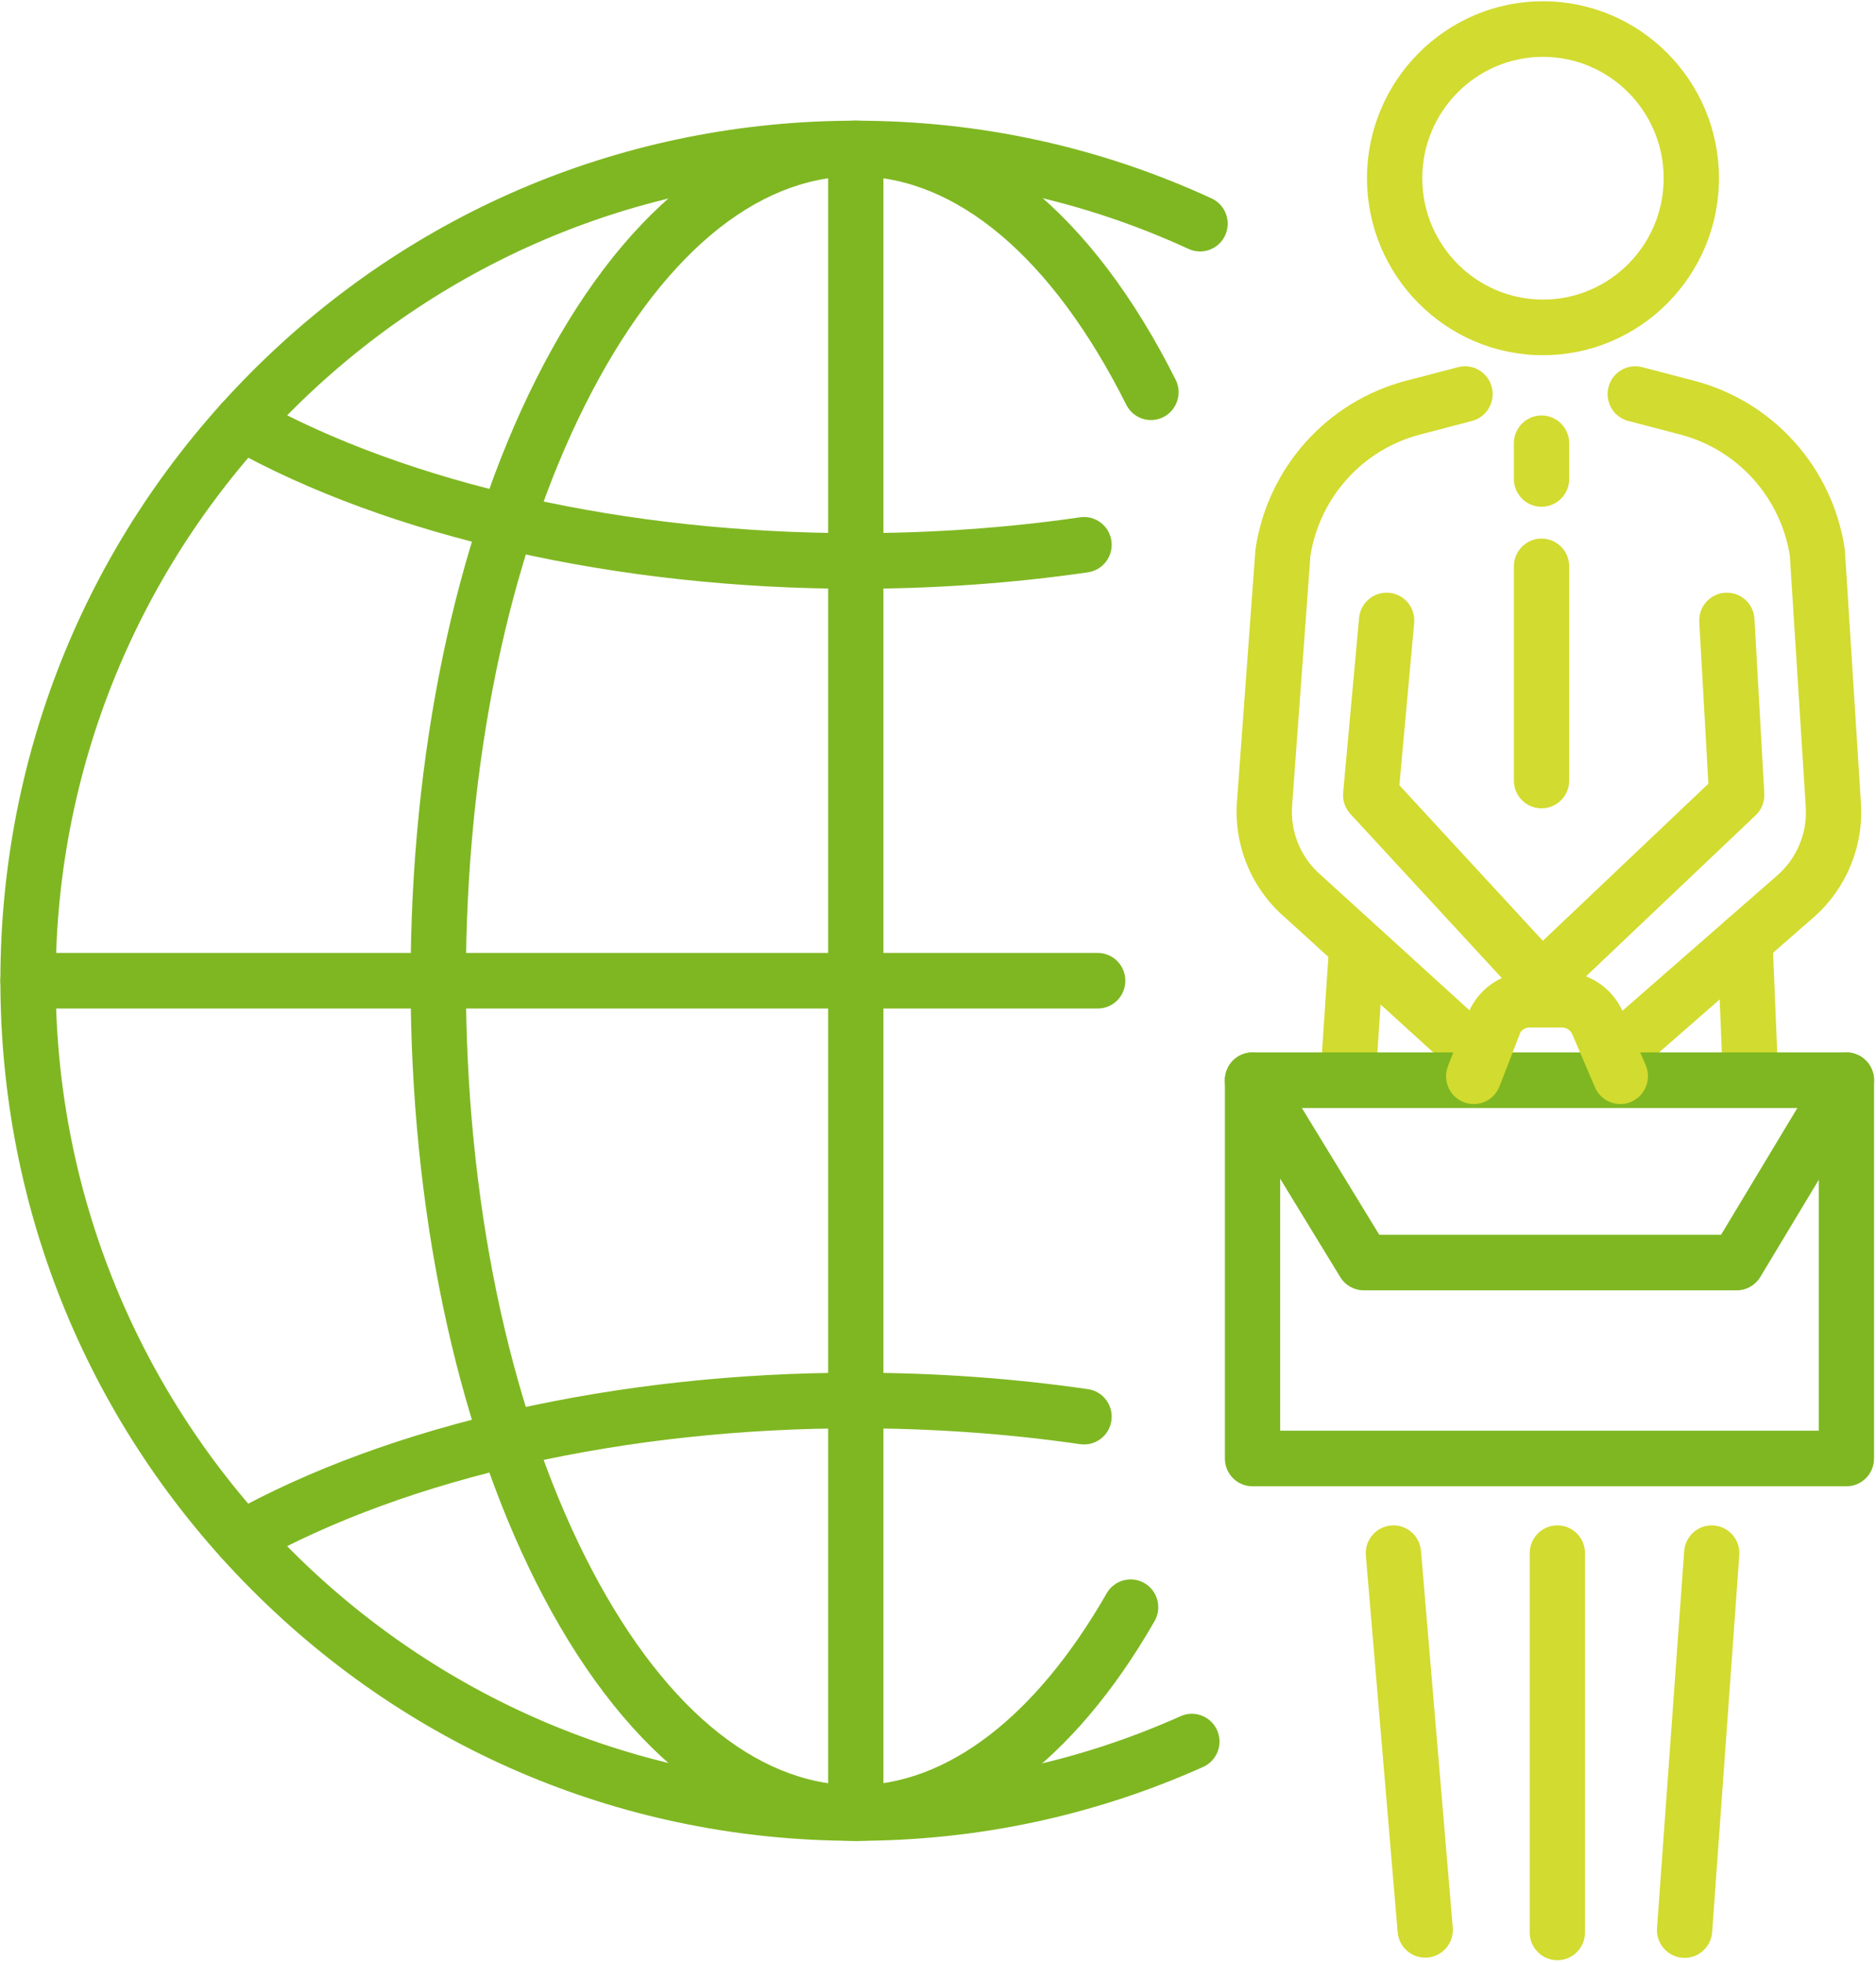 <svg width="44" height="46" viewBox="0 0 44 46" fill="none" xmlns="http://www.w3.org/2000/svg">
<path fill-rule="evenodd" clip-rule="evenodd" d="M36.189 1.333C34.628 1.333 33.358 2.61 33.358 4.179C33.358 5.748 34.628 7.025 36.189 7.025C37.75 7.025 39.02 5.748 39.02 4.179C39.02 2.61 37.75 1.333 36.189 1.333ZM36.189 8.329C33.913 8.329 32.062 6.467 32.062 4.179C32.062 1.891 33.913 0.03 36.189 0.03C38.465 0.03 40.317 1.891 40.317 4.179C40.317 6.467 38.465 8.329 36.189 8.329Z" fill="#D2DB2F"/>
<path fill-rule="evenodd" clip-rule="evenodd" d="M36.156 23.639C36.149 23.639 36.142 23.639 36.135 23.638C35.962 23.633 35.798 23.558 35.681 23.43L31.673 19.087C31.547 18.951 31.486 18.768 31.503 18.584L31.876 14.49C31.91 14.131 32.224 13.868 32.581 13.9C32.938 13.933 33.201 14.251 33.168 14.609L32.821 18.413L36.186 22.061L40.069 18.377L39.855 14.586C39.834 14.227 40.108 13.919 40.466 13.899C40.824 13.878 41.129 14.153 41.15 14.512L41.38 18.606C41.391 18.798 41.317 18.985 41.178 19.117L36.601 23.461C36.481 23.575 36.322 23.639 36.156 23.639ZM41.058 25.909C40.712 25.909 40.424 25.634 40.41 25.284L40.277 22.083C40.262 21.723 40.54 21.419 40.898 21.404C41.256 21.391 41.558 21.669 41.573 22.029L41.706 25.23C41.721 25.589 41.443 25.893 41.085 25.908C41.076 25.909 41.067 25.909 41.058 25.909ZM31.618 25.909C31.603 25.909 31.589 25.908 31.574 25.907C31.217 25.883 30.946 25.572 30.97 25.213L31.168 22.259C31.192 21.899 31.498 21.628 31.858 21.652C32.215 21.676 32.486 21.987 32.462 22.346L32.264 25.3C32.241 25.645 31.956 25.909 31.618 25.909ZM33.427 45.905C33.093 45.905 32.81 45.648 32.781 45.309L32.035 36.475C32.005 36.116 32.27 35.801 32.627 35.77C32.984 35.74 33.297 36.006 33.328 36.365L34.073 45.198C34.104 45.557 33.839 45.872 33.482 45.903C33.464 45.904 33.445 45.905 33.427 45.905ZM39.512 45.91C39.496 45.91 39.48 45.91 39.464 45.908C39.107 45.882 38.838 45.57 38.864 45.211L39.501 36.373C39.527 36.014 39.836 35.745 40.194 35.77C40.551 35.796 40.82 36.108 40.794 36.467L40.157 45.305C40.132 45.648 39.848 45.91 39.512 45.91Z" fill="#D2DB2F"/>
<path fill-rule="evenodd" clip-rule="evenodd" d="M36.526 45.965C36.169 45.965 35.878 45.673 35.878 45.313V36.42C35.878 36.06 36.169 35.768 36.526 35.768C36.885 35.768 37.175 36.06 37.175 36.42V45.313C37.175 45.673 36.885 45.965 36.526 45.965Z" fill="#D2DB2F"/>
<path fill-rule="evenodd" clip-rule="evenodd" d="M34.684 25.422C34.529 25.422 34.373 25.367 34.249 25.254L30.144 21.518C29.359 20.847 28.936 19.831 29.012 18.797L29.444 12.905C29.445 12.888 29.447 12.87 29.45 12.853C29.743 10.952 31.13 9.411 32.983 8.927L34.198 8.61C34.544 8.519 34.898 8.728 34.988 9.077C35.078 9.425 34.87 9.781 34.524 9.871L33.309 10.189C31.965 10.539 30.958 11.652 30.735 13.028L30.305 18.893C30.259 19.515 30.516 20.127 30.99 20.529C30.996 20.535 31.001 20.539 31.007 20.544L35.12 24.287C35.385 24.529 35.406 24.941 35.165 25.208C35.037 25.35 34.861 25.422 34.684 25.422Z" fill="#D2DB2F"/>
<path fill-rule="evenodd" clip-rule="evenodd" d="M37.819 25.422C37.637 25.422 37.457 25.346 37.328 25.198C37.094 24.927 37.123 24.515 37.392 24.279L41.689 20.524C42.143 20.127 42.391 19.53 42.353 18.926L41.979 13.025C41.755 11.651 40.748 10.539 39.406 10.189L38.191 9.871C37.844 9.781 37.636 9.425 37.726 9.077C37.816 8.728 38.17 8.519 38.517 8.61L39.732 8.927C41.585 9.411 42.972 10.952 43.264 12.853C43.267 12.873 43.27 12.892 43.271 12.912L43.647 18.843C43.711 19.85 43.297 20.846 42.539 21.508L38.244 25.262C38.12 25.37 37.969 25.422 37.819 25.422Z" fill="#D2DB2F"/>
<path fill-rule="evenodd" clip-rule="evenodd" d="M36.155 11.883C35.798 11.883 35.507 11.592 35.507 11.232V10.393C35.507 10.034 35.798 9.742 36.155 9.742C36.514 9.742 36.804 10.034 36.804 10.393V11.232C36.804 11.592 36.514 11.883 36.155 11.883Z" fill="#D2DB2F"/>
<path fill-rule="evenodd" clip-rule="evenodd" d="M36.155 18.955C35.798 18.955 35.507 18.663 35.507 18.303V13.28C35.507 12.921 35.798 12.629 36.155 12.629C36.514 12.629 36.804 12.921 36.804 13.28V18.303C36.804 18.663 36.514 18.955 36.155 18.955Z" fill="#D2DB2F"/>
<path fill-rule="evenodd" clip-rule="evenodd" d="M30.025 33.548H42.657V25.982H30.025V33.548ZM43.306 34.852H29.377C29.018 34.852 28.729 34.56 28.729 34.2V25.33C28.729 24.97 29.018 24.678 29.377 24.678H43.306C43.664 24.678 43.954 24.97 43.954 25.33V34.2C43.954 34.56 43.664 34.852 43.306 34.852Z" fill="#7FB722"/>
<path fill-rule="evenodd" clip-rule="evenodd" d="M34.565 25.889C34.487 25.889 34.408 25.874 34.33 25.844C33.996 25.714 33.832 25.336 33.961 25L34.47 23.689C34.479 23.664 34.49 23.64 34.502 23.617C34.775 23.107 35.302 22.79 35.878 22.79H36.635C37.266 22.79 37.831 23.168 38.075 23.754L38.599 24.979C38.74 25.31 38.588 25.693 38.259 25.836C37.931 25.978 37.549 25.825 37.408 25.494L36.881 24.263C36.837 24.157 36.741 24.093 36.635 24.093H35.878C35.79 24.093 35.708 24.137 35.659 24.209L35.17 25.473C35.07 25.731 34.825 25.889 34.565 25.889Z" fill="#D2DB2F"/>
<path fill-rule="evenodd" clip-rule="evenodd" d="M40.732 30.257H31.987C31.762 30.257 31.552 30.14 31.435 29.947L28.823 25.671C28.636 25.364 28.732 24.963 29.036 24.774C29.342 24.586 29.741 24.682 29.928 24.989L32.35 28.954H40.366L42.751 24.992C42.936 24.684 43.335 24.586 43.642 24.772C43.947 24.959 44.045 25.359 43.86 25.667L41.287 29.943C41.169 30.138 40.959 30.257 40.732 30.257Z" fill="#7FB722"/>
<path fill-rule="evenodd" clip-rule="evenodd" d="M20.071 43.165C14.712 43.165 9.674 41.068 5.884 37.258C2.096 33.449 0.009 28.385 0.009 22.998C0.009 17.611 2.096 12.546 5.884 8.737C9.674 4.928 14.712 2.83 20.071 2.83C22.982 2.83 25.79 3.443 28.416 4.652C28.742 4.802 28.885 5.189 28.736 5.516C28.587 5.844 28.202 5.987 27.876 5.837C25.42 4.707 22.794 4.133 20.071 4.133C9.724 4.133 1.306 12.596 1.306 22.998C1.306 33.399 9.724 41.862 20.071 41.862C22.724 41.862 25.287 41.317 27.691 40.242C28.018 40.096 28.401 40.244 28.547 40.573C28.692 40.901 28.545 41.287 28.218 41.433C25.647 42.583 22.906 43.165 20.071 43.165Z" fill="#7FB722"/>
<path fill-rule="evenodd" clip-rule="evenodd" d="M20.07 43.165C17.198 43.165 14.533 41.008 12.567 37.091C10.673 33.316 9.63 28.311 9.63 22.998C9.63 17.685 10.673 12.68 12.567 8.904C14.533 4.987 17.198 2.83 20.07 2.83C22.944 2.83 25.608 4.987 27.574 8.904C27.735 9.226 27.606 9.618 27.286 9.78C26.967 9.942 26.577 9.813 26.416 9.491C24.682 6.036 22.429 4.133 20.07 4.133C17.712 4.133 15.459 6.036 13.725 9.491C11.921 13.088 10.927 17.885 10.927 22.998C10.927 28.111 11.921 32.907 13.725 36.504C15.459 39.959 17.712 41.862 20.07 41.862C22.203 41.862 24.293 40.264 25.956 37.361C26.135 37.05 26.531 36.942 26.842 37.122C27.151 37.302 27.259 37.7 27.08 38.012C25.175 41.335 22.685 43.165 20.07 43.165Z" fill="#7FB722"/>
<path fill-rule="evenodd" clip-rule="evenodd" d="M5.668 36.735C5.442 36.735 5.22 36.614 5.102 36.4C4.927 36.086 5.04 35.689 5.353 35.513C9.122 33.4 14.487 32.188 20.071 32.188C21.922 32.188 23.755 32.318 25.518 32.574C25.872 32.625 26.119 32.956 26.067 33.312C26.016 33.669 25.688 33.915 25.332 33.864C23.631 33.617 21.86 33.492 20.071 33.492C14.701 33.492 9.566 34.644 5.984 36.652C5.884 36.708 5.776 36.735 5.668 36.735Z" fill="#7FB722"/>
<path fill-rule="evenodd" clip-rule="evenodd" d="M20.071 13.806C14.487 13.806 9.122 12.594 5.353 10.48C5.04 10.305 4.927 9.908 5.102 9.593C5.276 9.279 5.671 9.166 5.984 9.342C9.566 11.35 14.701 12.502 20.071 12.502C21.86 12.502 23.631 12.377 25.332 12.13C25.687 12.079 26.016 12.325 26.067 12.681C26.118 13.038 25.872 13.368 25.518 13.42C23.755 13.676 21.922 13.806 20.071 13.806Z" fill="#7FB722"/>
<path fill-rule="evenodd" clip-rule="evenodd" d="M20.071 43.165C19.713 43.165 19.423 42.874 19.423 42.514V3.482C19.423 3.122 19.713 2.83 20.071 2.83C20.43 2.83 20.72 3.122 20.72 3.482V42.514C20.72 42.874 20.43 43.165 20.071 43.165Z" fill="#7FB722"/>
<path fill-rule="evenodd" clip-rule="evenodd" d="M25.745 23.649H0.657C0.299 23.649 0.009 23.357 0.009 22.997C0.009 22.637 0.299 22.345 0.657 22.345H25.745C26.104 22.345 26.394 22.637 26.394 22.997C26.394 23.357 26.104 23.649 25.745 23.649Z" fill="#7FB722"/>
</svg>
